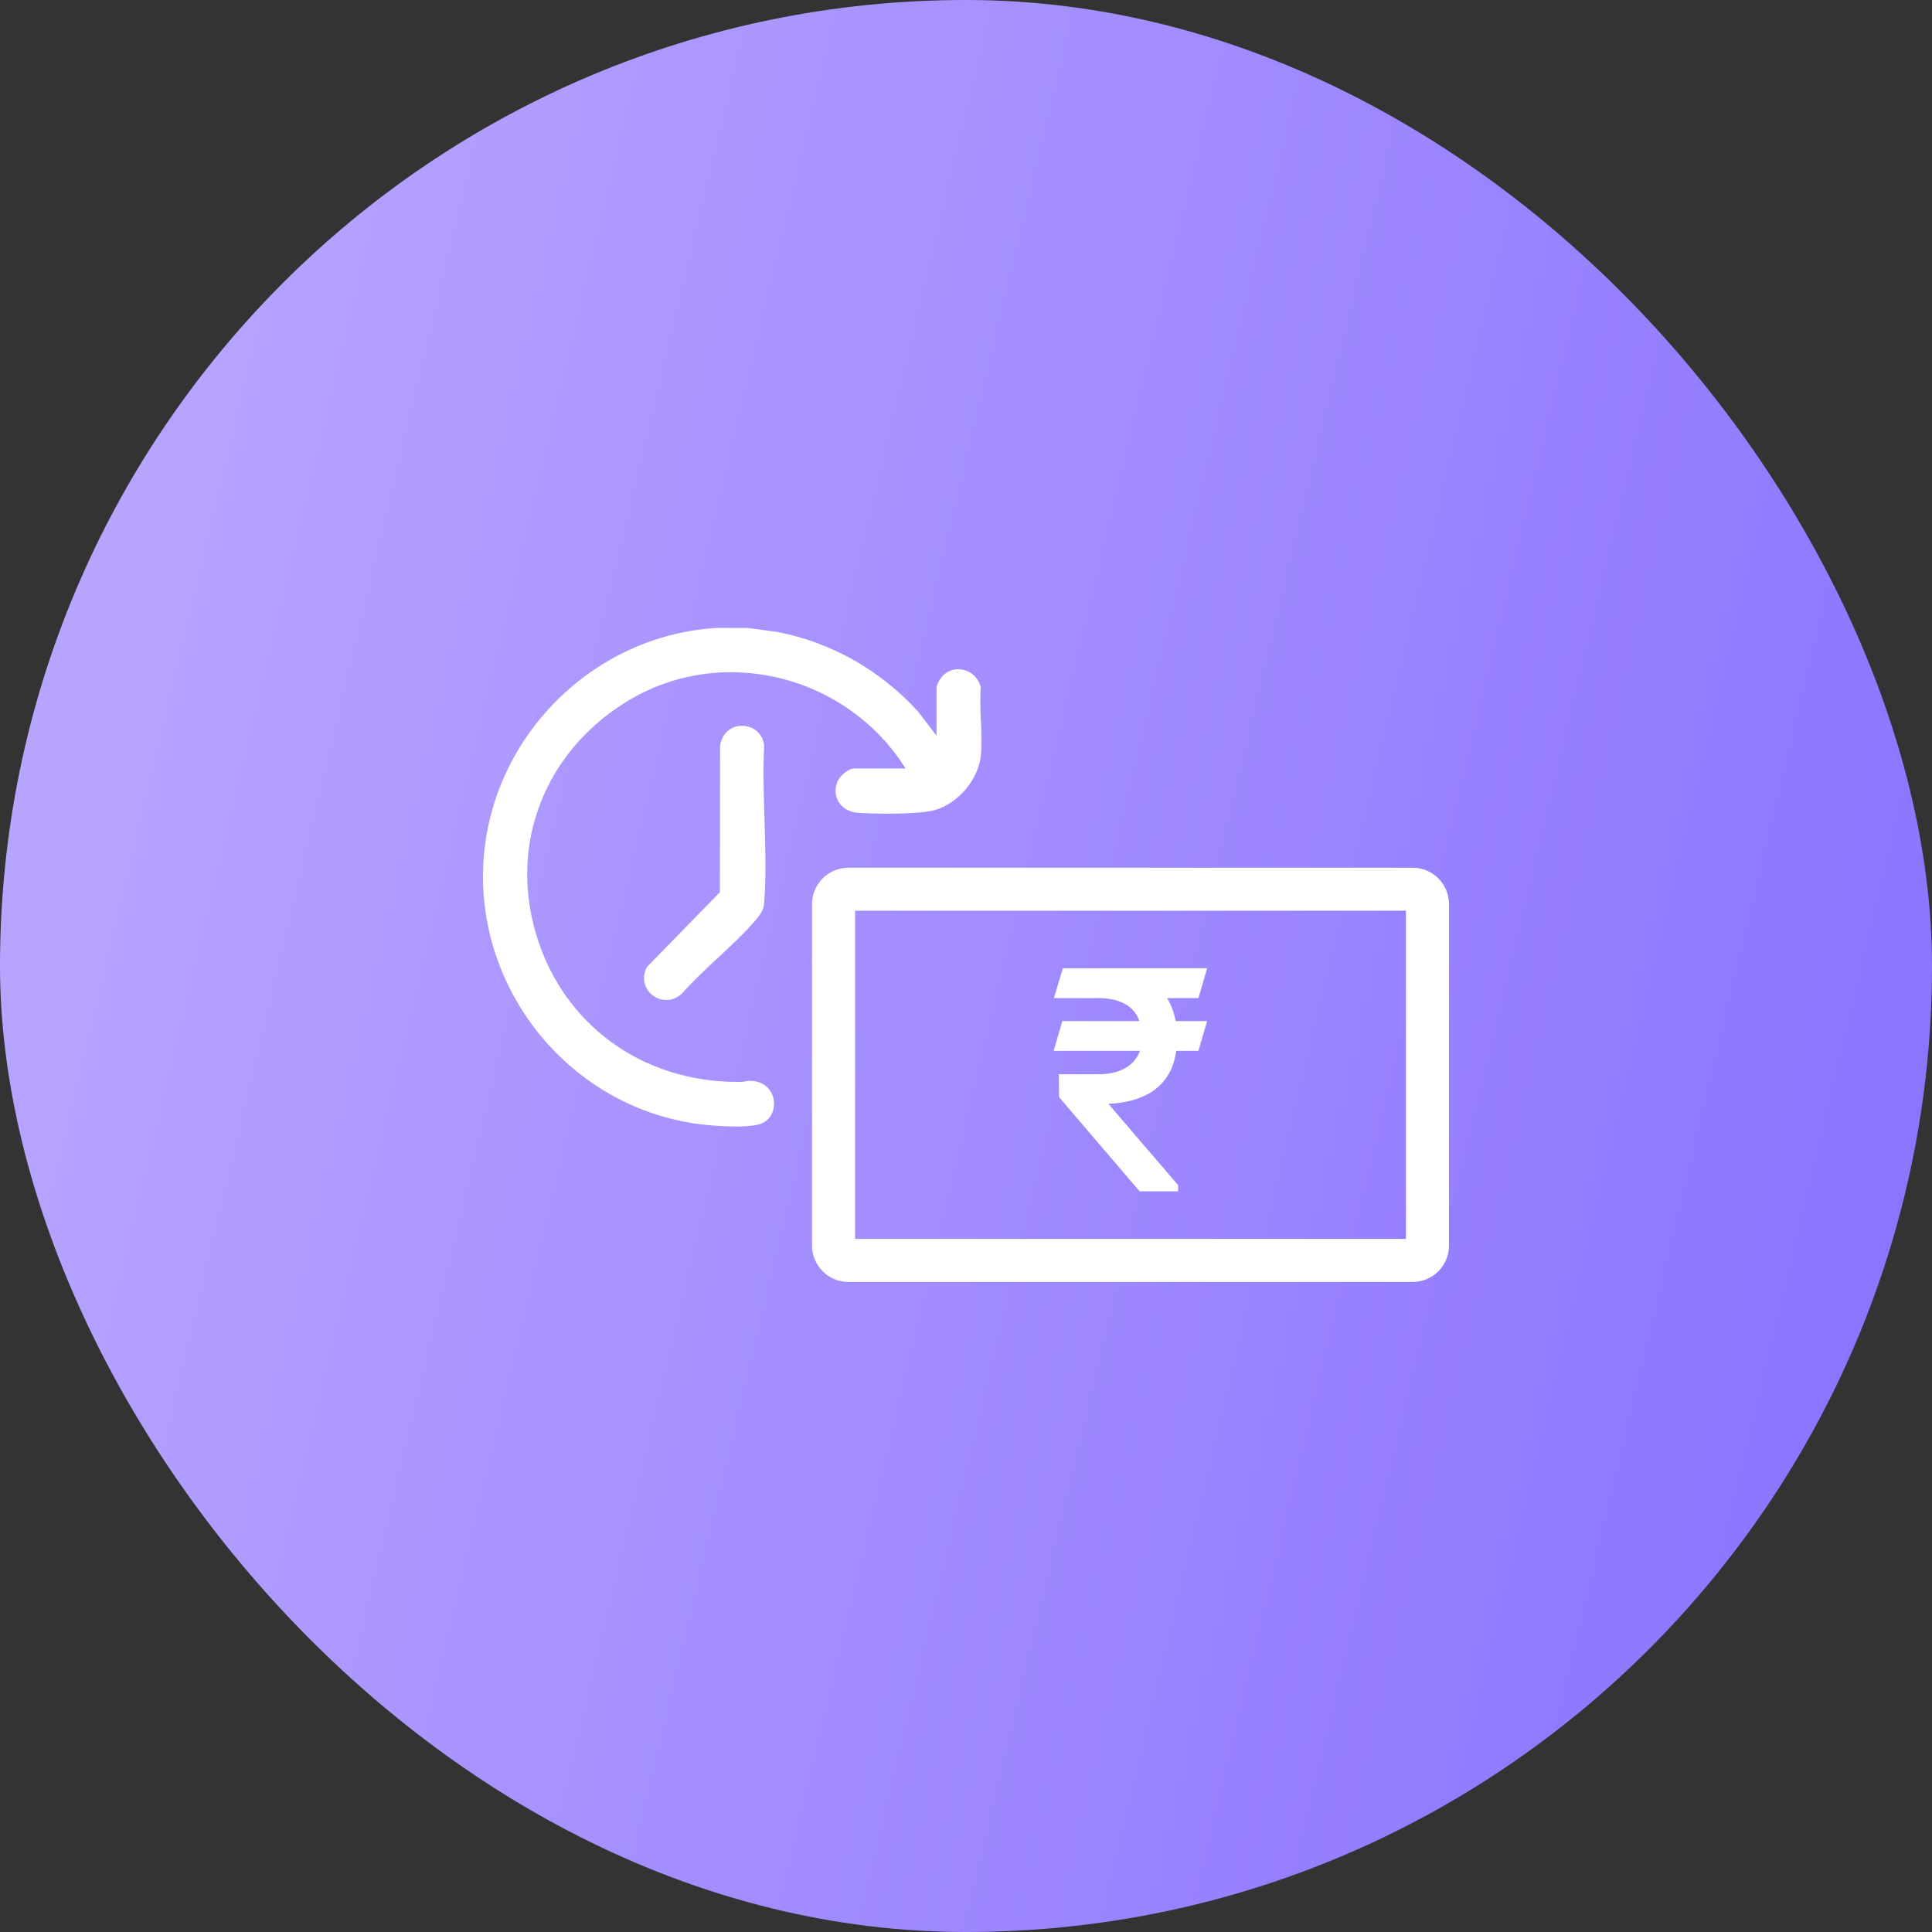 <svg width="40" height="40" viewBox="0 0 40 40" fill="none" xmlns="http://www.w3.org/2000/svg">
<rect x="0" y="0" width="40" height="40" fill="#333333" stroke="none"/>
<rect width="40" height="40" rx="20" fill="url(#paint0_linear_7821_48945)"/>
<path d="M21.816 21.757H23.599C23.552 21.892 23.469 21.999 23.344 22.085C23.196 22.186 22.999 22.239 22.757 22.241H21.922L21.927 22.716L23.595 24.666H24.391V24.537L22.948 22.854C23.344 22.836 23.663 22.739 23.899 22.568C24.151 22.383 24.305 22.111 24.352 21.757H24.812L24.992 21.14H24.341C24.308 20.962 24.249 20.802 24.162 20.664H24.812L24.992 20.047H22.005L21.82 20.664H22.773C23.212 20.678 23.48 20.834 23.591 21.14H21.995L21.814 21.757H21.816Z" fill="white"/>
<path d="M15.474 13.059L16.095 13.144C17.205 13.359 18.209 13.936 18.964 14.771L19.451 15.409V14.244C19.451 14.193 19.53 14.062 19.57 14.024C19.798 13.804 20.174 13.933 20.247 14.234C20.21 14.682 20.295 15.209 20.247 15.649C20.194 16.124 19.79 16.587 19.332 16.714C19.026 16.799 18.091 16.794 17.751 16.764C17.457 16.738 17.275 16.47 17.4 16.192C17.441 16.101 17.591 15.966 17.691 15.966H18.855C17.649 13.916 14.92 13.217 12.891 14.503C9.174 16.861 10.886 22.523 15.346 22.458C15.41 22.458 15.47 22.434 15.544 22.436C16.067 22.45 16.098 23.136 15.674 23.225C15.357 23.292 14.8 23.254 14.473 23.211C11.874 22.868 9.952 20.551 10.065 17.926C10.177 15.341 12.281 13.201 14.857 13.059H15.473H15.474Z" fill="white"/>
<path d="M15.218 23.323C14.939 23.323 14.645 23.296 14.465 23.272C11.849 22.927 9.89 20.578 10.005 17.925C10.118 15.309 12.248 13.145 14.854 13H15.477L16.102 13.085C17.21 13.299 18.241 13.884 19.007 14.732L19.39 15.232V14.245C19.39 14.17 19.48 14.026 19.527 13.982C19.646 13.868 19.811 13.827 19.971 13.874C20.136 13.923 20.264 14.056 20.304 14.222L20.306 14.232V14.242C20.288 14.451 20.298 14.684 20.308 14.909C20.319 15.161 20.331 15.422 20.305 15.657C20.25 16.15 19.829 16.64 19.348 16.774C19.021 16.865 18.074 16.855 17.744 16.826C17.577 16.812 17.436 16.727 17.358 16.595C17.285 16.468 17.28 16.314 17.344 16.17C17.392 16.065 17.558 15.91 17.691 15.91H18.748C18.169 14.98 17.223 14.301 16.14 14.039C15.02 13.769 13.878 13.953 12.923 14.558C11.262 15.609 10.546 17.488 11.1 19.345C11.656 21.207 13.288 22.4 15.271 22.4C15.296 22.4 15.32 22.4 15.345 22.4C15.37 22.4 15.395 22.395 15.421 22.39C15.457 22.384 15.498 22.376 15.545 22.378C15.85 22.386 16.005 22.599 16.024 22.806C16.041 23 15.943 23.231 15.686 23.286C15.556 23.313 15.39 23.324 15.218 23.324V23.323ZM14.857 13.12C12.316 13.261 10.236 15.375 10.125 17.93C10.012 20.522 11.926 22.816 14.48 23.153C14.765 23.191 15.336 23.236 15.661 23.168C15.847 23.129 15.917 22.959 15.904 22.817C15.891 22.675 15.789 22.505 15.542 22.498C15.508 22.496 15.475 22.503 15.442 22.509C15.409 22.515 15.378 22.52 15.346 22.521C15.321 22.521 15.295 22.521 15.27 22.521C13.233 22.521 11.556 21.295 10.985 19.379C10.415 17.471 11.151 15.538 12.858 14.455C13.841 13.833 15.015 13.643 16.167 13.922C17.317 14.199 18.315 14.934 18.905 15.938L18.958 16.029H17.69C17.62 16.029 17.487 16.143 17.454 16.219C17.404 16.328 17.407 16.44 17.462 16.533C17.52 16.631 17.626 16.695 17.755 16.706C18.117 16.737 19.025 16.738 19.315 16.659C19.754 16.536 20.136 16.091 20.186 15.644C20.211 15.418 20.2 15.162 20.189 14.915C20.18 14.689 20.169 14.457 20.186 14.242C20.154 14.121 20.06 14.025 19.939 13.99C19.819 13.954 19.7 13.984 19.611 14.07C19.578 14.102 19.513 14.217 19.511 14.247V15.589L18.916 14.811C18.171 13.986 17.164 13.415 16.085 13.206L15.471 13.122H14.858L14.857 13.12Z" fill="white"/>
<path d="M15.3 15.09C15.534 15.059 15.728 15.201 15.761 15.436C15.708 16.486 15.839 17.62 15.764 18.66C15.753 18.807 15.716 18.869 15.624 18.979C15.177 19.517 14.537 19.998 14.073 20.532C13.735 20.835 13.237 20.471 13.44 20.057L14.963 18.496L14.967 15.453C14.983 15.271 15.117 15.114 15.3 15.09Z" fill="white"/>
<path d="M13.794 20.703C13.689 20.703 13.591 20.667 13.515 20.609C13.366 20.496 13.268 20.273 13.388 20.031L13.398 20.016L14.905 18.472L14.909 15.454C14.926 15.235 15.088 15.059 15.293 15.032C15.562 14.997 15.784 15.163 15.821 15.428C15.796 15.933 15.812 16.454 15.828 16.958C15.846 17.526 15.864 18.112 15.824 18.666C15.812 18.831 15.766 18.903 15.671 19.018C15.435 19.301 15.143 19.572 14.861 19.834C14.604 20.071 14.339 20.319 14.119 20.572C14.014 20.666 13.901 20.704 13.794 20.704V20.703ZM13.49 20.091C13.402 20.281 13.486 20.436 13.586 20.512C13.699 20.597 13.881 20.622 14.033 20.486C14.252 20.233 14.52 19.985 14.779 19.744C15.059 19.485 15.348 19.217 15.579 18.939C15.662 18.838 15.695 18.788 15.704 18.655C15.744 18.108 15.726 17.524 15.707 16.96C15.691 16.454 15.675 15.93 15.701 15.432C15.674 15.243 15.513 15.122 15.309 15.149C15.159 15.168 15.041 15.299 15.028 15.458L15.023 18.52L13.49 20.091Z" fill="white"/>
<path d="M29.246 26.435H17.565C17.209 26.435 16.918 26.145 16.918 25.788V18.718C16.918 18.361 17.209 18.07 17.565 18.07H29.246C29.603 18.07 29.893 18.361 29.893 18.718V25.787C29.893 26.144 29.603 26.434 29.246 26.434V26.435ZM17.596 25.756H29.214V18.75H17.596V25.756Z" fill="white"/>
<path d="M29.247 26.542H17.566C17.151 26.542 16.812 26.203 16.812 25.788V18.718C16.812 18.303 17.151 17.965 17.566 17.965H29.247C29.662 17.965 30 18.303 30 18.718V25.788C30 26.203 29.662 26.542 29.247 26.542ZM17.564 18.177C17.266 18.177 17.023 18.42 17.023 18.719V25.79C17.023 26.089 17.266 26.331 17.564 26.331H29.245C29.545 26.331 29.787 26.088 29.787 25.79V18.718C29.787 18.419 29.544 18.175 29.245 18.175H17.564V18.177ZM29.32 25.862H17.492V18.645H29.32V25.861V25.862ZM17.703 25.65H29.108V18.855H17.703V25.65Z" fill="white"/>
<defs>
<linearGradient id="paint0_linear_7821_48945" x1="0" y1="0" x2="46.88" y2="11.197" gradientUnits="userSpaceOnUse">
<stop stop-color="#BDAAFF"/>
<stop offset="1" stop-color="#886FFF"/>
</linearGradient>
</defs>
</svg>
